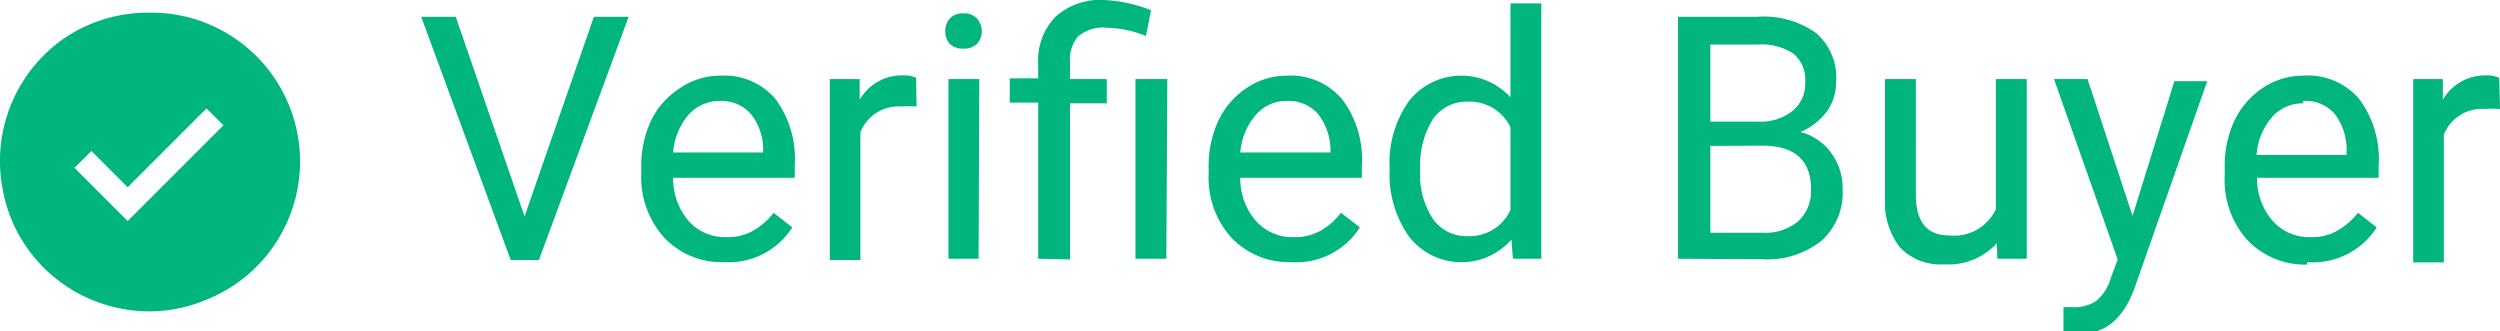 <svg id="Layer_1" data-name="Layer 1" xmlns="http://www.w3.org/2000/svg" viewBox="0 0 102.8 13.63"><title>verified</title><path d="M21.57,8.9,24.42.69h1.43l-3.69,10H21L17.32.69h1.42Zm8.2,1.88a3.25,3.25,0,0,1-2.45-1,3.69,3.69,0,0,1-.95-2.65V6.92a4.38,4.38,0,0,1,.42-2A3.26,3.26,0,0,1,28,3.6a2.92,2.92,0,0,1,1.64-.49,2.77,2.77,0,0,1,2.24.95,4.12,4.12,0,0,1,.8,2.72v.53h-5a2.68,2.68,0,0,0,.63,1.77,2,2,0,0,0,1.56.67A2.14,2.14,0,0,0,31,9.47a2.77,2.77,0,0,0,.81-.72l.77.6A3.11,3.11,0,0,1,29.77,10.78Zm-.16-6.63a1.71,1.71,0,0,0-1.29.56,2.72,2.72,0,0,0-.64,1.56h3.7v-.1a2.35,2.35,0,0,0-.51-1.49A1.62,1.62,0,0,0,29.61,4.15Zm8.08.23a3.89,3.89,0,0,0-.62,0,1.68,1.68,0,0,0-1.69,1.06v5.25H34.12V3.25h1.23l0,.85a2,2,0,0,1,1.76-1,1.17,1.17,0,0,1,.56.1Zm2.55,6.26H39V3.25h1.27ZM38.87,1.29a.77.77,0,0,1,.18-.52.71.71,0,0,1,.57-.22.7.7,0,0,1,.56.22.77.77,0,0,1,.19.52.76.76,0,0,1-.19.51.77.77,0,0,1-.56.2.77.77,0,0,1-.57-.2A.76.76,0,0,1,38.87,1.29Zm3.82,9.35V4.22H41.52v-1h1.17V2.62A2.57,2.57,0,0,1,43.4.69a2.75,2.75,0,0,1,2-.69,6,6,0,0,1,1.93.42l-.21,1.06a4.54,4.54,0,0,0-1.63-.34,1.56,1.56,0,0,0-1.17.37A1.49,1.49,0,0,0,44,2.6v.65h1.51v1H44v6.42Zm5.27,0H46.69V3.25H48Zm5.13.14a3.27,3.27,0,0,1-2.45-1,3.69,3.69,0,0,1-.94-2.65V6.92a4.38,4.38,0,0,1,.42-2A3.31,3.31,0,0,1,51.29,3.6a2.94,2.94,0,0,1,1.64-.49,2.77,2.77,0,0,1,2.24.95A4.07,4.07,0,0,1,56,6.78v.53H51a2.64,2.64,0,0,0,.64,1.77,2,2,0,0,0,1.56.67,2.13,2.13,0,0,0,1.13-.28,2.77,2.77,0,0,0,.81-.72l.78.6A3.11,3.11,0,0,1,53.09,10.78Zm-.16-6.63a1.67,1.67,0,0,0-1.28.56A2.73,2.73,0,0,0,51,6.27h3.71v-.1a2.42,2.42,0,0,0-.52-1.49A1.6,1.6,0,0,0,52.93,4.15Zm4.21,2.73a4.36,4.36,0,0,1,.8-2.73A2.74,2.74,0,0,1,62.11,4V.14h1.27v10.5H62.21l-.06-.79a2.73,2.73,0,0,1-4.21-.12A4.44,4.44,0,0,1,57.14,7ZM58.4,7a3.27,3.27,0,0,0,.52,2,1.68,1.68,0,0,0,1.43.71,1.84,1.84,0,0,0,1.76-1.08V5.23a1.86,1.86,0,0,0-1.74-1.05,1.69,1.69,0,0,0-1.45.72A3.6,3.6,0,0,0,58.4,7ZM69,10.64V.69h3.25a3.73,3.73,0,0,1,2.43.67,2.41,2.41,0,0,1,.82,2,2.06,2.06,0,0,1-.39,1.24,2.66,2.66,0,0,1-1.08.83,2.24,2.24,0,0,1,1.27.86,2.46,2.46,0,0,1,.47,1.5,2.66,2.66,0,0,1-.87,2.11,3.58,3.58,0,0,1-2.45.76ZM70.33,6V9.57H72.5a2.1,2.1,0,0,0,1.44-.47,1.69,1.69,0,0,0,.53-1.31q0-1.8-2-1.8Zm0-1h2a2.08,2.08,0,0,0,1.38-.44,1.43,1.43,0,0,0,.52-1.16,1.4,1.4,0,0,0-.48-1.19,2.36,2.36,0,0,0-1.46-.38H70.33Zm11.78,5a2.69,2.69,0,0,1-2.17.87,2.31,2.31,0,0,1-1.8-.68,3,3,0,0,1-.63-2V3.25h1.27V8c0,1.12.45,1.68,1.37,1.68a1.89,1.89,0,0,0,1.92-1.08V3.25h1.27v7.39H82.13Zm5.58-1.12,1.72-5.54h1.35l-3,8.54c-.46,1.23-1.19,1.84-2.2,1.84l-.24,0-.47-.09v-1l.35,0a1.6,1.6,0,0,0,1-.26,1.9,1.9,0,0,0,.6-.95l.28-.75L84.46,3.25h1.38Zm7.18,2a3.27,3.27,0,0,1-2.45-1,3.69,3.69,0,0,1-.94-2.65V6.92a4.38,4.38,0,0,1,.42-2A3.31,3.31,0,0,1,93.07,3.6a3,3,0,0,1,1.64-.49A2.77,2.77,0,0,1,97,4.06a4.07,4.07,0,0,1,.81,2.72v.53h-5a2.64,2.64,0,0,0,.64,1.77,2,2,0,0,0,1.56.67,2.11,2.11,0,0,0,1.13-.28,2.94,2.94,0,0,0,.82-.72l.77.6A3.11,3.11,0,0,1,94.87,10.78Zm-.16-6.63a1.67,1.67,0,0,0-1.28.56,2.66,2.66,0,0,0-.64,1.56h3.7v-.1A2.42,2.42,0,0,0,96,4.68,1.6,1.6,0,0,0,94.71,4.15Zm8.09.23a4,4,0,0,0-.62,0,1.68,1.68,0,0,0-1.69,1.06v5.25H99.23V3.25h1.22l0,.85a2,2,0,0,1,1.76-1,1.22,1.22,0,0,1,.56.1Z" style="fill:#00b67e"/><path d="M6.13.52a6.16,6.16,0,0,0-3.41,1A6.14,6.14,0,0,0,.12,7.84,6.07,6.07,0,0,0,1.79,11a6.15,6.15,0,0,0,3.14,1.68,6,6,0,0,0,3.54-.35A6.12,6.12,0,0,0,6.13.52ZM5.25,9.09,3.06,6.9l.7-.69L5.25,7.7,8.49,4.46l.7.69Z" style="fill:#00b67e"/></svg>
